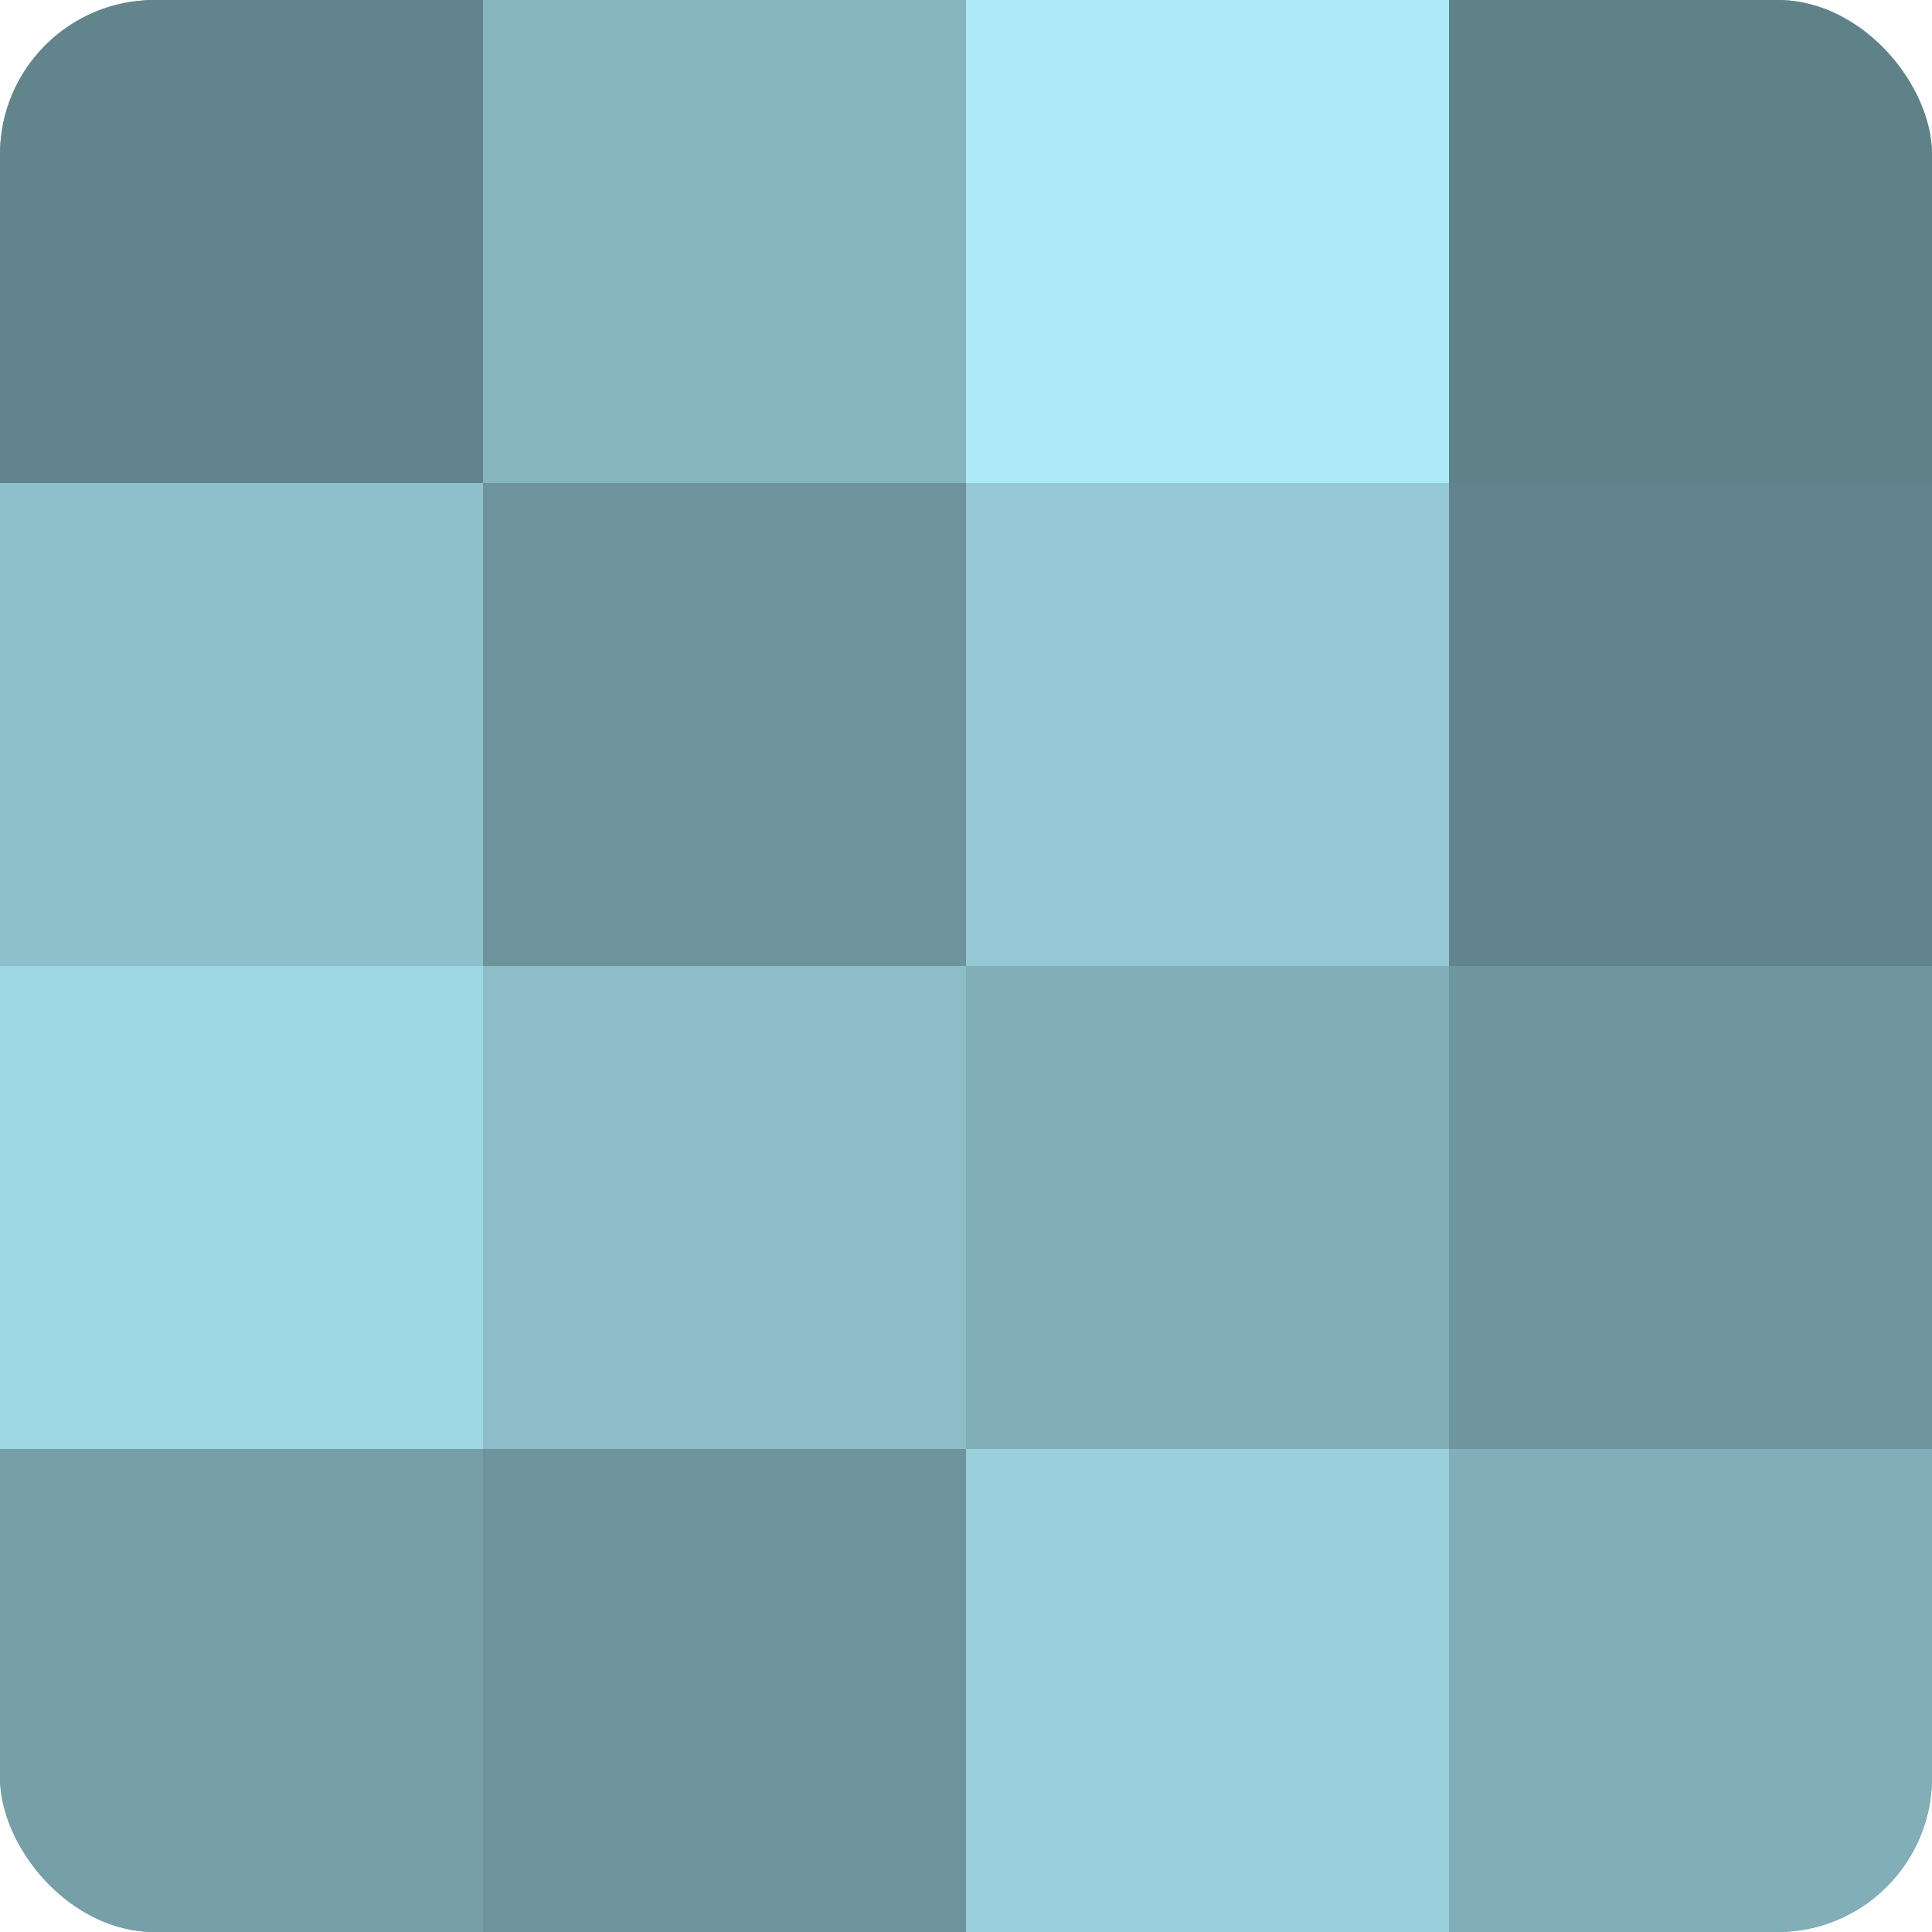 <?xml version="1.0" encoding="UTF-8"?>
<svg xmlns="http://www.w3.org/2000/svg" width="60" height="60" viewBox="0 0 100 100" preserveAspectRatio="xMidYMid meet"><defs><clipPath id="c" width="100" height="100"><rect width="100" height="100" rx="8" ry="8"/></clipPath></defs><g clip-path="url(#c)"><rect width="100" height="100" fill="#7097a0"/><rect width="25" height="25" fill="#62848c"/><rect y="25" width="25" height="25" fill="#8fc1cc"/><rect y="50" width="25" height="25" fill="#9fd7e4"/><rect y="75" width="25" height="25" fill="#769fa8"/><rect x="25" width="25" height="25" fill="#86b5c0"/><rect x="25" y="25" width="25" height="25" fill="#6d939c"/><rect x="25" y="50" width="25" height="25" fill="#8cbdc8"/><rect x="25" y="75" width="25" height="25" fill="#6d939c"/><rect x="50" width="25" height="25" fill="#adeaf8"/><rect x="50" y="25" width="25" height="25" fill="#94c8d4"/><rect x="50" y="50" width="25" height="25" fill="#81aeb8"/><rect x="50" y="75" width="25" height="25" fill="#9ad0dc"/><rect x="75" width="25" height="25" fill="#5f8188"/><rect x="75" y="25" width="25" height="25" fill="#62848c"/><rect x="75" y="50" width="25" height="25" fill="#7097a0"/><rect x="75" y="75" width="25" height="25" fill="#81aeb8"/></g></svg>
